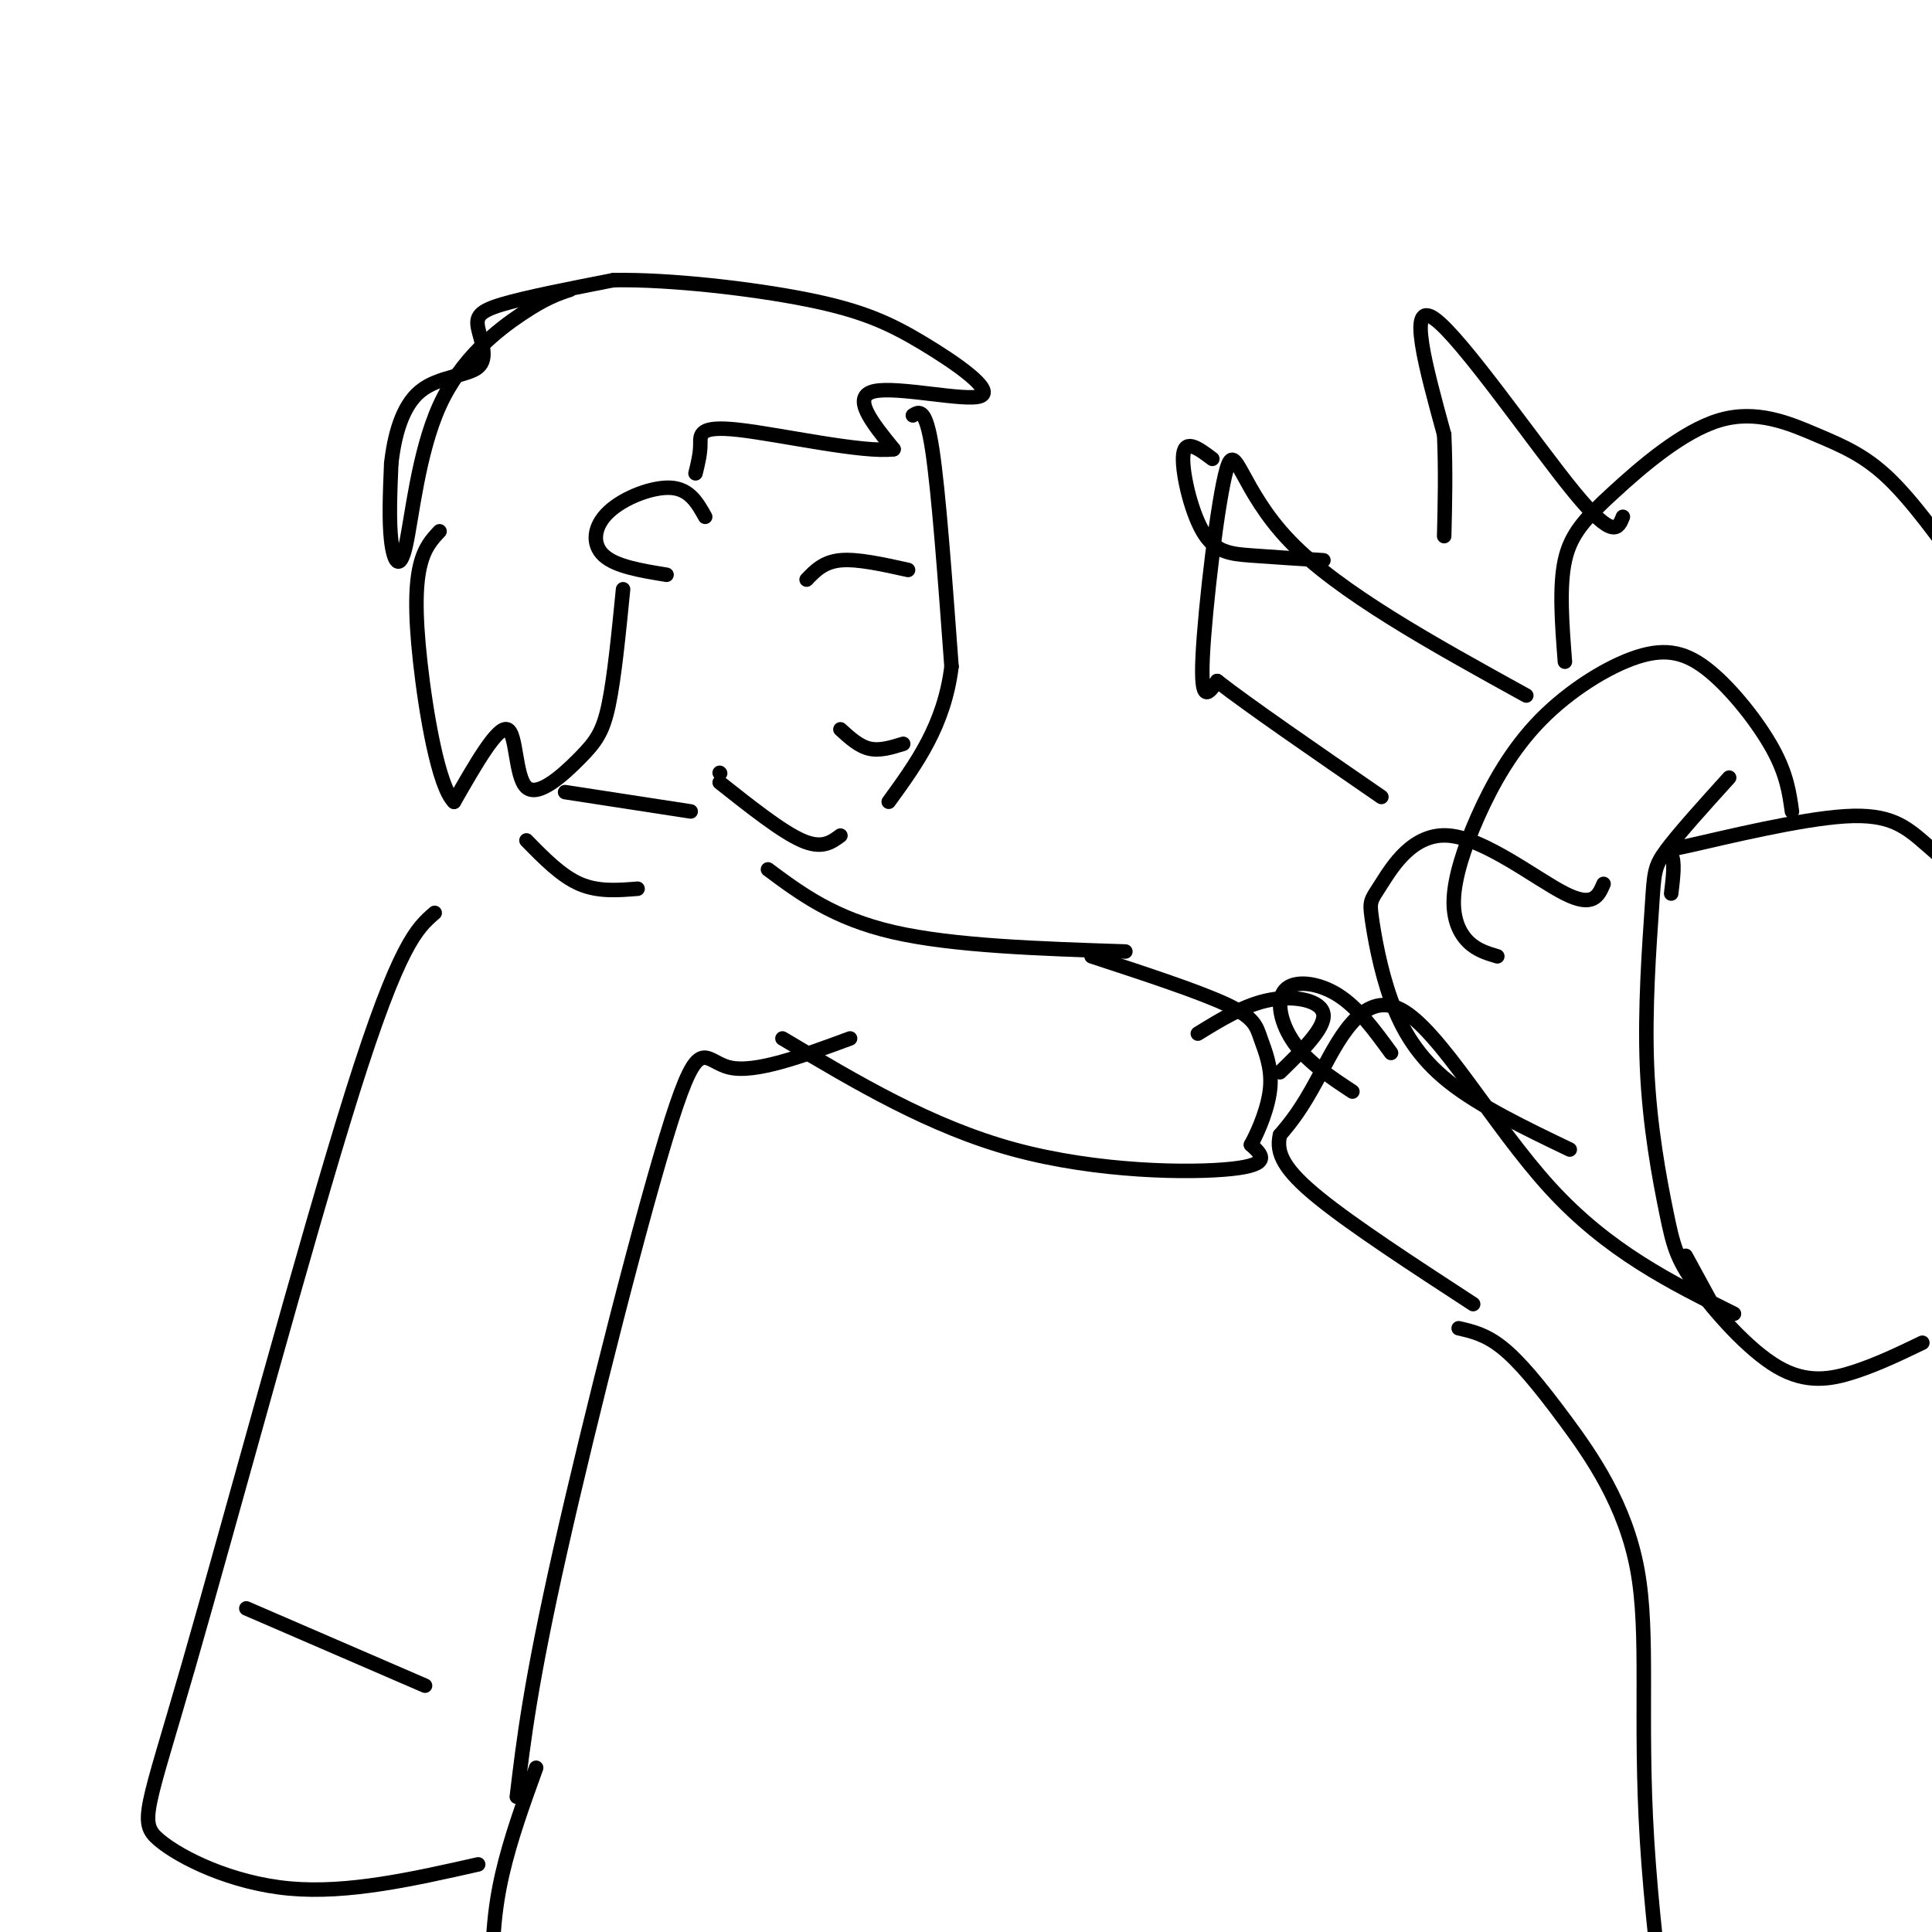<svg viewBox='0 0 400 400' version='1.1' xmlns='http://www.w3.org/2000/svg' xmlns:xlink='http://www.w3.org/1999/xlink'><g fill='none' stroke='#000000' stroke-width='3' stroke-linecap='round' stroke-linejoin='round'><path d='M118,60c-2.490,0.823 -4.979,1.646 -10,5c-5.021,3.354 -12.573,9.239 -17,19c-4.427,9.761 -5.730,23.397 -7,29c-1.270,5.603 -2.506,3.172 -3,-1c-0.494,-4.172 -0.247,-10.086 0,-16'/><path d='M81,96c0.629,-5.682 2.202,-11.887 6,-15c3.798,-3.113 9.822,-3.133 12,-5c2.178,-1.867 0.509,-5.579 0,-8c-0.509,-2.421 0.140,-3.549 5,-5c4.860,-1.451 13.930,-3.226 23,-5'/><path d='M127,58c11.454,-0.221 28.588,1.728 40,4c11.412,2.272 17.100,4.867 24,9c6.900,4.133 15.012,9.805 12,11c-3.012,1.195 -17.146,-2.087 -22,-1c-4.854,1.087 -0.427,6.544 4,12'/><path d='M185,93c-6.155,0.845 -23.542,-3.042 -32,-4c-8.458,-0.958 -7.988,1.012 -8,3c-0.012,1.988 -0.506,3.994 -1,6'/><path d='M146,107c-1.595,-2.857 -3.190,-5.714 -7,-6c-3.810,-0.286 -9.833,2.000 -13,5c-3.167,3.000 -3.476,6.714 -1,9c2.476,2.286 7.738,3.143 13,4'/><path d='M189,86c1.333,-0.833 2.667,-1.667 4,7c1.333,8.667 2.667,26.833 4,45'/><path d='M197,138c-1.500,12.167 -7.250,20.083 -13,28'/><path d='M149,162c6.417,5.083 12.833,10.167 17,12c4.167,1.833 6.083,0.417 8,-1'/><path d='M174,151c1.917,1.750 3.833,3.500 6,4c2.167,0.500 4.583,-0.250 7,-1'/><path d='M167,120c1.750,-1.833 3.500,-3.667 7,-4c3.500,-0.333 8.750,0.833 14,2'/><path d='M149,160c0.000,0.000 0.100,0.100 0.1,0.1'/><path d='M129,122c-0.907,9.199 -1.815,18.399 -3,24c-1.185,5.601 -2.648,7.604 -6,11c-3.352,3.396 -8.595,8.183 -11,6c-2.405,-2.183 -1.973,-11.338 -4,-12c-2.027,-0.662 -6.514,7.169 -11,15'/><path d='M94,166c-3.238,-3.131 -5.833,-18.458 -7,-29c-1.167,-10.542 -0.905,-16.298 0,-20c0.905,-3.702 2.452,-5.351 4,-7'/><path d='M109,174c3.583,3.667 7.167,7.333 11,9c3.833,1.667 7.917,1.333 12,1'/><path d='M117,164c0.000,0.000 26.000,4.000 26,4'/><path d='M159,180c6.833,5.083 13.667,10.167 26,13c12.333,2.833 30.167,3.417 48,4'/><path d='M162,215c15.356,9.156 30.711,18.311 48,23c17.289,4.689 36.511,4.911 45,4c8.489,-0.911 6.244,-2.956 4,-5'/><path d='M259,237c1.624,-2.965 3.683,-7.877 4,-12c0.317,-4.123 -1.107,-7.456 -2,-10c-0.893,-2.544 -1.255,-4.298 -7,-7c-5.745,-2.702 -16.872,-6.351 -28,-10'/><path d='M248,214c4.911,-3.022 9.822,-6.044 15,-7c5.178,-0.956 10.622,0.156 11,3c0.378,2.844 -4.311,7.422 -9,12'/><path d='M359,272c-13.012,-6.458 -26.024,-12.917 -38,-26c-11.976,-13.083 -22.917,-32.792 -31,-37c-8.083,-4.208 -13.310,7.083 -17,14c-3.690,6.917 -5.845,9.458 -8,12'/><path d='M265,235c-0.889,3.778 0.889,7.222 8,13c7.111,5.778 19.556,13.889 32,22'/><path d='M288,218c-3.417,-4.690 -6.833,-9.381 -11,-12c-4.167,-2.619 -9.083,-3.167 -11,-1c-1.917,2.167 -0.833,7.048 2,11c2.833,3.952 7.417,6.976 12,10'/><path d='M302,275c2.789,0.636 5.579,1.273 9,4c3.421,2.727 7.474,7.545 13,15c5.526,7.455 12.526,17.545 15,31c2.474,13.455 0.421,30.273 2,56c1.579,25.727 6.789,60.364 12,95'/><path d='M355,271c0.000,0.000 -6.000,-11.000 -6,-11'/><path d='M358,161c-5.212,5.761 -10.425,11.523 -13,15c-2.575,3.477 -2.513,4.671 -3,12c-0.487,7.329 -1.522,20.794 -1,33c0.522,12.206 2.601,23.152 4,30c1.399,6.848 2.117,9.598 6,15c3.883,5.402 10.930,13.454 17,17c6.070,3.546 11.163,2.584 16,1c4.837,-1.584 9.419,-3.792 14,-6'/><path d='M346,185c0.407,-3.362 0.813,-6.724 0,-8c-0.813,-1.276 -2.847,-0.466 4,-2c6.847,-1.534 22.574,-5.413 32,-6c9.426,-0.587 12.550,2.118 17,6c4.450,3.882 10.225,8.941 16,14'/><path d='M176,215c-9.839,3.637 -19.679,7.274 -25,6c-5.321,-1.274 -6.125,-7.458 -12,11c-5.875,18.458 -16.821,61.560 -23,89c-6.179,27.440 -7.589,39.220 -9,51'/><path d='M90,189c-3.670,3.166 -7.340,6.332 -17,37c-9.660,30.668 -25.311,88.839 -34,119c-8.689,30.161 -10.416,32.313 -6,36c4.416,3.687 14.976,8.911 27,10c12.024,1.089 25.512,-1.955 39,-5'/><path d='M51,333c0.000,0.000 37.000,16.000 37,16'/><path d='M111,366c-2.667,7.378 -5.333,14.756 -7,22c-1.667,7.244 -2.333,14.356 -2,27c0.333,12.644 1.667,30.822 3,49'/><path d='M310,198c-2.113,-0.630 -4.227,-1.260 -6,-3c-1.773,-1.740 -3.206,-4.590 -3,-9c0.206,-4.410 2.051,-10.379 5,-17c2.949,-6.621 7.003,-13.893 13,-20c5.997,-6.107 13.937,-11.049 20,-13c6.063,-1.951 10.248,-0.910 15,3c4.752,3.910 10.072,10.689 13,16c2.928,5.311 3.464,9.156 4,13'/><path d='M324,137c-0.602,-7.759 -1.204,-15.518 0,-21c1.204,-5.482 4.215,-8.687 10,-14c5.785,-5.313 14.344,-12.733 22,-15c7.656,-2.267 14.407,0.621 20,3c5.593,2.379 10.026,4.251 15,9c4.974,4.749 10.487,12.374 16,20'/><path d='M332,183c-1.067,2.480 -2.134,4.959 -8,2c-5.866,-2.959 -16.530,-11.358 -24,-12c-7.470,-0.642 -11.745,6.472 -14,10c-2.255,3.528 -2.491,3.472 -2,7c0.491,3.528 1.709,10.642 4,17c2.291,6.358 5.655,11.959 12,17c6.345,5.041 15.673,9.520 25,14'/><path d='M316,144c-19.405,-10.696 -38.810,-21.393 -49,-32c-10.190,-10.607 -11.167,-21.125 -13,-15c-1.833,6.125 -4.524,28.893 -5,39c-0.476,10.107 1.262,7.554 3,5'/><path d='M252,141c6.167,4.833 20.083,14.417 34,24'/><path d='M251,95c-2.780,-2.089 -5.560,-4.179 -6,-1c-0.440,3.179 1.458,11.625 4,16c2.542,4.375 5.726,4.679 10,5c4.274,0.321 9.637,0.661 15,1'/><path d='M336,107c-0.956,2.422 -1.911,4.844 -10,-5c-8.089,-9.844 -23.311,-31.956 -29,-36c-5.689,-4.044 -1.844,9.978 2,24'/><path d='M299,90c0.333,7.500 0.167,14.250 0,21'/></g>
</svg>